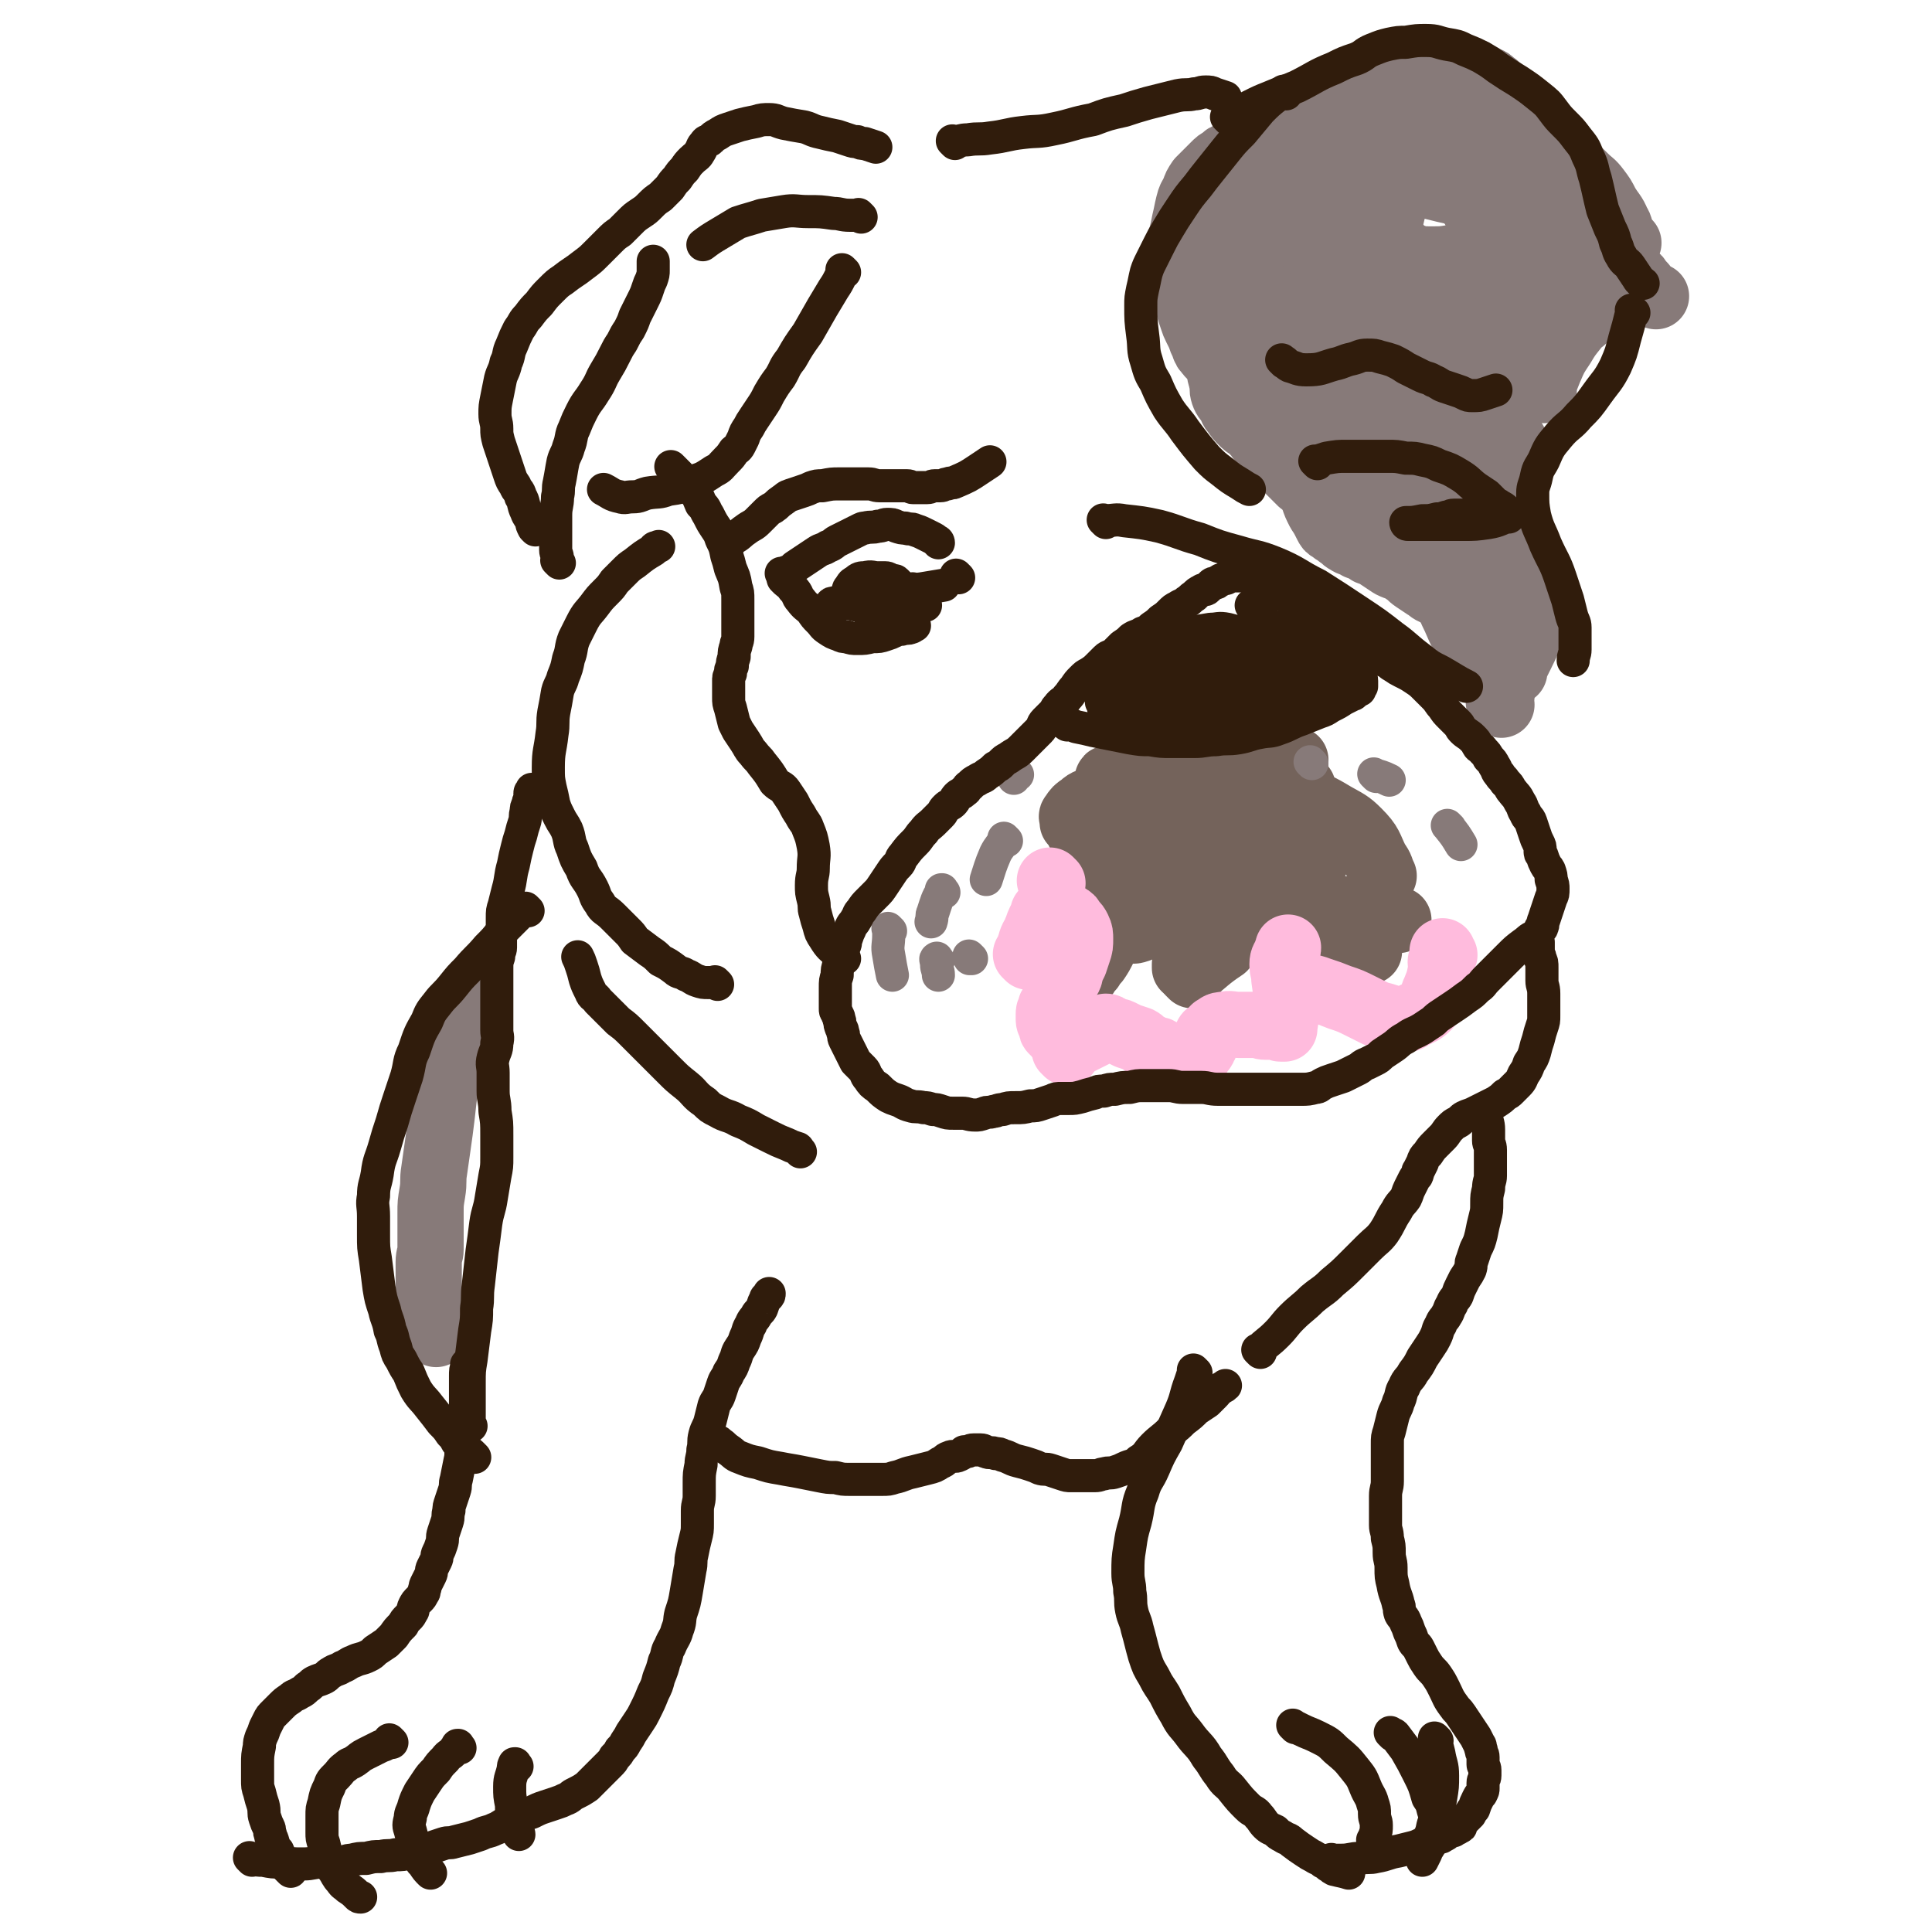 <svg viewBox='0 0 1050 1050' version='1.1' xmlns='http://www.w3.org/2000/svg' xmlns:xlink='http://www.w3.org/1999/xlink'><g fill='none' stroke='#877A79' stroke-width='36' stroke-linecap='round' stroke-linejoin='round'><path d='M256,543c-1,-1 -1,-1 -1,-1 -1,-1 0,0 0,0 0,0 0,0 0,0 -1,4 -1,4 -2,9 -1,4 -2,4 -3,9 -2,6 -1,6 -3,11 -1,4 -2,4 -3,8 -1,5 -1,5 -2,11 -1,8 -1,8 -2,17 -1,8 -1,8 -2,15 -1,7 -1,7 -2,14 -1,6 0,6 -1,12 -1,6 -1,6 -1,11 0,5 0,5 0,9 0,5 0,5 0,11 0,3 -1,3 -1,7 0,4 0,4 0,7 0,2 0,2 0,4 0,2 0,2 0,3 0,2 0,2 0,3 0,1 0,1 0,2 0,2 0,2 0,3 0,1 1,1 1,2 0,1 0,1 0,2 0,1 0,1 0,2 0,1 0,1 0,2 0,1 0,1 0,1 0,1 0,1 0,1 0,1 0,1 0,1 0,1 1,0 1,1 0,0 0,1 0,1 0,1 1,0 1,1 1,1 1,2 1,3 '/><path d='M670,93c-1,-1 -1,-1 -1,-1 -1,-1 0,0 0,0 0,0 0,0 0,0 0,0 -1,-1 0,0 0,0 1,0 1,1 1,1 1,2 1,3 0,3 0,3 0,6 0,5 -1,5 -1,11 -1,4 -1,4 -1,8 -1,5 0,5 -1,9 -1,4 -1,4 -2,7 -1,3 -1,3 -1,6 -1,3 -1,3 -1,5 -1,3 -1,3 -1,5 0,3 0,3 0,6 0,3 -1,3 -1,6 0,3 0,3 0,5 0,4 0,4 0,8 0,4 0,4 0,7 0,3 1,3 1,5 0,4 0,4 0,7 0,3 0,3 0,5 0,3 1,3 1,5 1,4 0,4 1,7 1,3 2,3 3,5 2,3 1,3 3,5 2,3 2,3 4,5 2,2 2,2 4,3 2,2 2,2 4,4 2,3 2,3 4,5 2,2 2,2 4,4 3,3 3,3 6,6 2,3 2,3 4,5 2,2 2,2 4,4 1,1 1,1 2,2 '/><path d='M692,111c-1,-1 -1,-1 -1,-1 -1,-1 0,0 0,0 0,0 0,0 0,0 0,0 -1,0 0,0 0,-1 1,0 3,0 4,1 4,1 7,2 5,2 5,2 10,5 7,4 7,4 12,9 6,5 6,6 11,11 5,5 5,4 9,9 4,4 4,4 7,8 4,5 4,5 7,9 3,4 3,5 5,9 3,6 3,6 5,12 2,4 1,4 3,9 1,3 1,3 2,6 0,1 1,1 1,2 0,0 0,1 0,1 '/><path d='M698,115c-1,-1 -1,-2 -1,-1 -1,0 0,0 0,1 1,2 1,2 3,3 6,4 6,3 12,6 7,4 8,3 15,8 7,6 7,7 14,14 5,6 5,6 10,13 5,5 5,5 9,11 3,4 2,4 4,8 2,3 1,4 3,6 3,4 3,4 6,7 '/><path d='M688,154c-1,-1 -1,-1 -1,-1 -1,-1 0,0 0,0 0,0 0,0 0,0 0,0 0,0 0,0 -1,-1 0,0 0,0 0,0 0,0 0,0 4,2 4,2 7,4 5,3 4,4 9,5 10,4 10,3 20,5 7,2 7,2 15,3 6,1 6,2 13,2 9,1 10,0 19,0 '/><path d='M688,165c-1,-1 -1,-1 -1,-1 -1,-1 0,0 0,0 3,0 3,0 6,0 6,0 6,0 11,-1 11,-1 11,-1 21,-3 6,-1 5,-2 11,-3 6,-2 7,-1 12,-3 6,-2 6,-3 11,-6 '/><path d='M692,156c-1,-1 -1,-1 -1,-1 -1,-1 0,0 0,0 0,-1 0,-2 0,-4 2,-10 2,-10 5,-20 3,-8 3,-8 5,-17 2,-6 2,-6 4,-11 2,-4 3,-4 5,-7 2,-2 1,-3 3,-4 3,-2 4,-2 7,-3 '/><path d='M664,179c-1,-1 -1,-1 -1,-1 -1,-1 0,0 0,0 0,0 0,0 0,0 0,-3 -1,-3 -1,-6 0,-2 0,-2 0,-5 0,-3 0,-3 0,-6 0,-5 -1,-5 0,-9 0,-4 1,-3 2,-7 1,-3 0,-3 1,-6 1,-4 2,-4 3,-7 2,-4 1,-4 3,-7 2,-3 2,-3 4,-5 4,-4 4,-4 8,-7 '/><path d='M705,100c-1,-1 -1,-1 -1,-1 -1,-1 0,0 0,0 0,0 0,0 0,0 0,0 0,0 0,0 -1,-1 0,0 0,0 0,0 1,0 1,0 2,-2 1,-3 3,-5 2,-3 3,-3 5,-5 3,-3 3,-3 5,-6 3,-5 3,-5 6,-9 3,-4 2,-4 5,-7 3,-4 3,-3 6,-6 3,-3 3,-3 5,-5 3,-3 3,-3 5,-5 1,-1 2,-1 3,-2 2,-1 2,-1 3,-2 2,-1 1,-2 3,-3 2,-1 2,-1 4,-2 2,-1 2,-1 3,-1 2,-1 2,0 4,-1 4,-1 4,-2 7,-2 3,-1 3,0 6,0 3,0 3,0 5,0 3,0 3,0 5,0 2,0 2,0 4,0 2,0 2,1 3,1 2,0 2,0 4,0 2,0 2,0 3,1 2,1 2,1 4,2 3,2 3,1 5,3 4,3 4,3 7,7 3,3 2,4 4,7 2,4 2,4 4,7 2,3 2,3 3,6 2,4 2,4 3,8 1,4 1,4 2,7 1,5 1,5 2,10 1,6 1,6 1,11 1,7 0,7 1,13 0,4 1,4 1,7 0,2 0,2 0,3 0,1 1,0 1,1 0,0 0,1 0,1 '/><path d='M749,96c-1,-1 -2,-2 -1,-1 0,0 0,1 1,1 6,2 6,1 12,2 12,2 12,2 24,5 9,2 9,2 18,5 7,3 7,3 14,6 4,2 4,3 8,5 7,3 7,3 14,6 1,1 1,1 3,2 '/><path d='M768,64c-1,-1 -2,-2 -1,-1 1,1 2,1 4,3 7,5 8,4 15,9 8,5 8,5 16,11 8,7 8,7 16,15 7,6 6,7 13,13 9,8 9,8 19,15 2,1 2,1 5,3 '/><path d='M777,58c-1,-1 -1,-1 -1,-1 -1,-1 0,0 0,0 4,2 4,1 7,3 8,5 8,5 15,10 8,6 8,7 16,13 7,7 7,8 15,15 8,7 8,8 18,15 7,4 8,4 15,7 3,1 3,1 5,2 '/><path d='M833,78c-1,-1 -2,-2 -1,-1 0,0 1,1 3,2 5,3 5,2 9,5 5,3 6,3 10,6 4,3 4,3 7,6 4,4 4,3 7,7 3,4 3,4 5,8 3,5 4,5 6,10 2,3 1,3 2,6 1,2 2,2 3,4 0,1 1,1 1,1 '/><path d='M797,107c-1,-1 -1,-1 -1,-1 -1,-1 0,0 0,0 0,0 0,0 0,0 1,2 1,2 2,3 0,0 1,0 1,0 2,4 2,4 4,8 3,7 3,8 6,15 3,6 3,6 6,11 2,4 2,4 4,8 2,3 2,3 3,5 0,0 0,0 0,0 '/><path d='M837,171c-1,-1 -1,-1 -1,-1 -1,-1 0,0 0,0 0,0 0,0 0,0 0,0 0,0 0,0 -1,-1 0,0 0,0 0,0 0,0 0,0 '/><path d='M834,129c-1,-1 -1,-1 -1,-1 -1,-1 0,0 0,0 0,0 0,0 0,0 0,3 0,3 0,5 0,8 0,8 0,16 0,5 0,5 0,9 0,2 0,2 0,4 0,2 0,2 0,3 0,0 0,0 0,0 0,1 0,1 0,2 0,0 0,0 0,0 8,-10 8,-9 16,-19 3,-4 3,-5 6,-9 3,-4 4,-4 7,-8 2,-2 2,-3 4,-5 1,-1 1,-1 2,-2 1,-1 1,-1 2,-2 1,-1 1,-1 1,-1 '/><path d='M758,132c-1,-1 -1,-1 -1,-1 -1,-1 0,0 0,0 7,7 7,7 13,14 6,7 6,7 11,13 4,5 4,5 8,9 3,3 2,3 5,6 3,3 3,3 6,5 '/><path d='M744,129c-1,-1 -2,-2 -1,-1 3,2 4,2 9,5 6,4 7,3 13,7 8,6 9,6 17,13 7,5 7,6 14,13 5,6 5,6 10,12 5,7 5,7 9,13 3,4 2,4 4,8 1,3 1,3 3,5 0,1 1,1 1,1 '/><path d='M757,190c-1,-1 -1,-2 -1,-1 -5,1 -5,2 -10,4 -6,2 -6,2 -12,5 -7,3 -7,3 -13,7 -6,3 -6,3 -11,6 -3,2 -2,2 -5,4 -1,1 -1,0 -2,1 0,0 0,2 0,2 4,-4 4,-5 9,-9 11,-9 11,-9 22,-16 10,-6 10,-7 21,-11 10,-5 11,-4 22,-8 6,-2 6,-2 12,-4 4,-1 4,-1 8,-2 3,-1 3,0 5,-1 2,0 2,-1 3,-1 1,0 1,0 2,0 '/><path d='M823,240c-1,-1 -1,-1 -1,-1 -1,-1 0,0 0,0 0,4 -1,4 -1,7 0,4 0,4 0,8 0,5 1,5 1,10 0,5 0,5 0,9 0,7 0,7 0,14 0,6 1,6 1,12 0,4 -1,4 -1,8 0,3 0,3 0,5 0,2 0,2 0,4 0,1 0,1 0,2 0,1 0,1 0,2 0,0 0,0 0,0 0,1 0,1 0,1 0,1 0,1 0,2 0,0 -1,0 -1,0 0,0 0,1 0,1 0,0 0,0 0,0 0,1 0,1 0,1 0,0 0,0 0,0 0,1 0,1 0,1 0,1 -1,1 -1,1 0,0 0,0 0,0 0,1 0,1 0,2 0,0 -1,-1 -1,-1 0,0 0,1 0,1 0,0 0,0 0,0 0,1 -1,1 -1,1 -1,0 -1,1 -1,1 -1,0 0,1 -1,1 0,1 0,1 -1,1 -1,1 -1,1 -2,1 -2,0 -2,0 -3,-1 -2,-1 -2,-1 -3,-1 -2,-1 -2,0 -4,-1 -2,-1 -2,-1 -4,-2 -2,-1 -2,0 -4,-1 -3,-1 -3,-1 -5,-2 -2,-1 -2,-1 -4,-2 -3,-1 -3,-1 -6,-2 -3,-1 -3,-2 -5,-3 -3,-2 -3,-2 -6,-4 -3,-2 -3,-3 -5,-4 -4,-3 -4,-2 -8,-4 -3,-2 -3,-2 -6,-4 -3,-2 -3,-2 -6,-3 -3,-2 -3,-2 -6,-3 -3,-2 -3,-1 -6,-3 -2,-1 -2,-2 -4,-3 -2,-2 -2,-1 -4,-3 -2,-1 -2,-1 -3,-3 -2,-4 -2,-4 -4,-7 -2,-4 -2,-4 -3,-7 '/><path d='M741,237c-1,-1 -1,-1 -1,-1 -1,-1 0,0 0,0 0,0 0,0 0,0 0,0 0,0 0,0 -1,-1 0,0 0,0 1,0 1,0 2,0 6,-1 6,-1 11,-2 7,-1 7,-2 13,-3 9,-2 9,-2 18,-3 6,-1 6,-1 12,-2 5,-1 5,-1 10,-2 6,-1 6,-1 11,-1 2,0 2,0 4,0 '/><path d='M717,247c-1,-1 -2,-1 -1,-1 2,-3 3,-2 6,-4 10,-7 9,-7 19,-13 11,-9 11,-9 23,-18 11,-8 11,-8 23,-16 9,-5 10,-5 20,-10 3,-2 3,-3 7,-5 '/><path d='M721,211c-1,-1 -2,-1 -1,-1 0,-1 1,0 2,-1 6,-3 6,-4 12,-7 9,-5 9,-5 19,-9 10,-6 10,-6 21,-11 7,-4 7,-4 15,-7 '/><path d='M687,190c-1,-1 -2,-1 -1,-1 4,-2 5,-2 10,-3 12,-3 12,-4 23,-7 10,-4 11,-3 21,-7 8,-4 8,-4 17,-8 3,-2 3,-2 6,-4 '/><path d='M693,173c-1,-1 -2,-1 -1,-1 0,-1 1,0 2,0 9,-1 9,-2 19,-3 13,-2 13,-2 27,-4 20,-3 22,-4 41,-7 '/><path d='M702,212c-1,-1 -2,-2 -1,-1 0,0 1,0 2,1 2,3 1,3 3,6 3,4 3,4 6,8 5,7 5,7 10,14 7,10 8,10 14,21 5,7 5,7 10,14 5,6 5,6 10,12 4,5 4,5 8,9 3,4 3,4 7,7 4,4 4,3 8,7 3,2 2,3 5,5 2,2 2,2 4,3 2,1 3,1 5,2 2,1 2,1 3,1 '/><path d='M777,211c-1,-1 -2,-2 -1,-1 0,0 1,1 1,2 3,10 2,10 5,20 5,15 5,15 9,30 4,14 4,14 8,29 4,13 4,13 7,26 3,8 3,8 5,16 1,4 2,4 3,8 1,3 1,3 2,5 1,2 0,2 1,3 1,1 1,1 2,2 '/><path d='M776,267c-1,-1 -1,-2 -1,-1 -1,0 -1,0 -1,1 -1,3 -1,3 -1,5 0,5 0,5 0,9 1,7 0,7 2,14 3,10 3,10 7,21 3,8 4,8 7,16 3,6 3,7 6,13 2,4 2,4 4,7 1,2 1,2 2,4 1,1 1,1 2,2 1,1 0,1 1,2 0,1 1,1 1,1 1,0 1,1 1,1 '/><path d='M758,250c-1,-1 -1,-1 -1,-1 -1,-1 0,0 0,0 3,6 3,6 6,12 3,6 3,6 6,12 4,8 4,8 7,15 4,7 4,7 7,14 5,9 5,9 9,17 3,5 3,5 6,10 3,5 3,4 6,8 2,3 2,3 4,5 '/><path d='M818,281c-1,-1 -1,-2 -1,-1 -1,0 0,1 0,2 1,3 1,3 1,7 0,7 0,7 0,14 0,8 0,8 1,17 1,7 1,6 2,13 0,5 0,5 0,10 0,5 0,5 0,9 0,3 0,3 0,5 0,2 0,2 0,3 0,1 1,1 1,2 0,0 0,0 0,0 '/><path d='M823,365c-1,-1 -1,-1 -1,-1 -1,-1 0,0 0,0 0,0 0,0 0,0 0,0 0,0 0,0 -1,-1 0,0 0,0 0,0 0,0 0,0 0,0 0,0 0,0 -1,-1 0,0 0,0 1,0 1,0 1,-1 6,-12 6,-12 11,-23 2,-4 2,-4 3,-8 '/><path d='M816,383c-1,-1 -1,-1 -1,-1 -1,-1 0,0 0,0 1,-2 1,-2 1,-5 '/><path d='M818,365c-1,-1 -1,-1 -1,-1 -1,-1 0,0 0,0 1,-1 1,-1 1,-2 1,-3 0,-3 1,-6 1,-4 1,-4 2,-7 1,-4 1,-4 1,-7 0,-4 0,-4 0,-8 0,-4 0,-4 0,-8 0,-5 0,-5 -1,-10 0,-4 -1,-4 -1,-7 -1,-4 0,-4 -1,-7 -1,-4 -1,-4 -2,-7 -1,-5 -1,-5 -2,-9 -1,-5 -1,-5 -2,-9 -1,-5 -1,-5 -2,-9 -1,-4 -1,-4 -2,-8 -1,-5 -1,-5 -1,-9 -1,-6 -1,-6 -1,-11 -1,-7 -1,-7 -1,-14 0,-4 0,-4 0,-8 0,-4 0,-4 0,-7 0,-4 0,-4 1,-7 0,-3 0,-3 1,-5 1,-4 2,-4 3,-7 2,-3 1,-3 3,-6 2,-3 2,-3 4,-5 2,-2 2,-2 3,-4 2,-3 2,-3 4,-5 2,-2 2,-2 5,-4 3,-2 3,-2 6,-3 2,-1 2,-1 4,-2 2,-1 2,-1 4,-2 2,-1 2,-1 4,-2 2,-1 2,-1 4,-2 3,-1 3,0 5,-1 2,-1 2,-1 4,-2 2,-1 2,-1 3,-1 2,-1 2,0 3,-1 1,0 0,-1 1,-1 1,0 1,0 2,0 0,0 0,-1 0,-1 1,-1 1,0 1,0 0,0 0,-1 0,-1 0,-1 1,0 1,0 0,0 0,-1 0,-1 0,0 0,0 0,0 1,0 1,0 1,0 0,0 0,-1 0,-1 0,0 1,0 1,0 1,0 0,-1 1,-1 0,0 1,0 1,0 2,0 2,0 3,0 1,0 1,1 2,1 2,1 2,0 4,1 2,1 2,1 3,2 2,1 2,1 3,3 1,1 1,1 2,2 1,1 0,1 1,2 1,1 1,1 2,2 2,1 2,1 4,2 '/><path d='M839,212c-1,-1 -1,-1 -1,-1 -1,-1 0,0 0,0 0,0 0,0 0,0 2,-5 2,-5 4,-10 3,-7 3,-7 7,-13 3,-5 3,-5 7,-10 3,-4 4,-3 7,-7 3,-3 3,-3 6,-6 3,-3 4,-2 7,-5 2,-2 2,-2 4,-3 '/><path d='M781,162c-1,-1 -1,-1 -1,-1 -1,-1 0,0 0,0 4,-5 4,-5 8,-10 7,-8 8,-8 15,-15 7,-7 6,-8 14,-14 7,-5 7,-5 15,-9 7,-4 7,-4 15,-7 4,-2 3,-2 7,-3 2,-1 2,-1 4,-1 0,0 1,0 1,0 0,0 0,0 0,0 -5,7 -4,8 -10,14 -8,7 -8,6 -18,11 -11,5 -11,5 -23,9 -9,3 -9,3 -18,4 -6,1 -6,1 -12,1 -5,0 -5,0 -9,-1 -3,0 -3,0 -6,-1 -3,-1 -3,-1 -5,-2 -2,-2 -3,-2 -3,-4 -1,-7 -1,-8 1,-15 2,-9 3,-9 6,-17 2,-6 3,-5 6,-10 2,-4 2,-4 5,-7 1,-2 2,-2 3,-3 1,-1 1,-2 2,-3 0,-1 1,-1 1,-1 0,0 0,0 0,0 -10,8 -10,8 -20,16 -9,8 -9,8 -17,16 -8,7 -8,7 -16,14 -5,4 -5,4 -9,7 -2,1 -2,1 -3,2 -1,1 -2,3 -2,2 -1,-3 -2,-5 -1,-9 3,-12 4,-12 8,-23 4,-7 4,-7 8,-14 4,-6 4,-6 7,-11 2,-3 2,-3 4,-6 1,-2 2,-2 3,-3 1,-1 1,0 1,-1 0,-1 0,-1 0,-1 0,0 0,0 0,0 -1,1 0,1 -1,3 -3,7 -3,7 -6,13 -3,6 -3,6 -6,11 -2,3 -3,3 -5,6 -2,2 -2,2 -3,4 -1,1 -1,1 -1,2 0,0 0,0 0,0 -1,1 -1,1 -1,1 -1,1 -1,1 -1,1 0,0 0,0 0,0 -1,-1 -1,0 -2,-1 -1,-1 -1,-1 -2,-2 -1,-3 -2,-3 -2,-6 -1,-5 -1,-5 0,-9 1,-6 1,-6 3,-12 2,-5 2,-5 4,-10 2,-4 2,-4 4,-7 2,-3 3,-3 5,-6 4,-4 3,-4 7,-7 4,-3 4,-3 7,-5 4,-2 4,-2 7,-3 4,-2 4,-2 8,-3 4,-1 4,-1 7,-1 5,0 5,0 10,1 6,1 6,1 11,2 5,1 5,1 10,2 3,1 3,1 6,1 '/><path d='M776,42c-1,-1 -1,-1 -1,-1 -1,-1 0,0 0,0 0,0 0,0 0,0 0,0 0,-1 0,0 -2,0 -2,1 -3,2 -2,1 -3,1 -5,2 -4,2 -4,3 -8,5 -4,2 -4,2 -8,4 -5,2 -5,2 -9,4 -4,2 -4,1 -7,3 -3,1 -3,2 -6,3 -3,1 -4,1 -7,2 -3,1 -3,2 -6,3 -3,1 -4,1 -7,2 -3,1 -2,1 -5,2 -4,1 -4,1 -8,2 -3,1 -2,1 -5,2 -3,1 -3,0 -6,1 -3,1 -3,1 -6,2 -3,1 -3,1 -5,2 -3,1 -3,1 -5,2 -3,1 -3,1 -5,3 -2,1 -2,1 -4,3 -2,2 -2,2 -4,4 -2,2 -2,2 -4,4 -2,3 -2,3 -3,6 -2,4 -2,3 -3,7 -1,4 -1,5 -2,9 -1,5 -1,5 -2,9 -1,4 -1,4 -1,8 0,3 1,3 1,7 1,4 0,4 1,8 1,4 1,4 2,8 1,3 0,4 1,7 1,3 1,3 2,6 1,3 1,3 2,5 1,2 1,2 2,4 1,3 1,3 2,5 1,3 1,3 3,5 1,2 2,1 3,3 1,1 1,2 2,3 1,1 1,1 2,2 1,0 0,1 1,1 0,0 1,0 1,0 1,0 1,0 1,1 0,0 0,1 0,1 0,0 1,0 1,0 0,-2 0,-3 0,-5 -1,-6 -1,-6 -2,-11 '/></g>
<g fill='none' stroke='#74635B' stroke-width='36' stroke-linecap='round' stroke-linejoin='round'><path d='M588,454c-1,-1 -1,-1 -1,-1 -1,-1 0,0 0,0 0,0 0,0 0,0 0,0 0,0 0,0 -1,-1 0,0 0,0 1,1 1,1 2,1 1,1 1,1 3,1 2,0 2,0 4,0 1,0 1,1 3,1 1,0 1,0 2,0 1,0 1,0 2,0 0,0 0,0 0,0 1,0 0,1 0,1 0,0 0,0 0,0 -3,-1 -2,-1 -5,-2 -2,-1 -2,0 -3,-1 -1,0 -1,-1 -2,-1 -1,-1 -1,-1 -2,-1 -1,-1 -1,0 -2,-1 -1,-1 -1,-1 -2,-2 -1,-1 -1,0 -2,-1 -1,0 0,-1 -1,-1 0,0 -1,0 -1,0 0,0 0,-1 0,-1 0,-2 -1,-2 0,-3 2,-3 2,-3 5,-5 3,-3 4,-2 7,-4 3,-2 3,-2 6,-3 3,-1 3,0 6,-1 2,-1 2,-1 3,-2 1,0 1,0 2,0 1,0 1,-1 1,-1 0,0 0,0 0,0 '/><path d='M613,467c-1,-1 -1,-1 -1,-1 -1,-1 0,0 0,0 0,0 0,0 0,0 2,1 2,0 3,1 3,3 3,3 5,6 2,4 2,4 4,7 1,3 1,3 2,6 1,3 1,3 1,5 0,2 0,2 0,3 0,2 -1,2 -1,3 0,2 1,2 0,3 0,1 -1,1 -2,2 -3,2 -2,2 -5,3 -3,1 -3,1 -5,0 -3,-1 -3,0 -5,-2 -3,-2 -3,-2 -5,-5 -2,-2 -1,-3 -2,-5 -1,-3 -2,-3 -3,-6 -1,-3 -1,-3 -1,-5 0,-3 0,-3 0,-5 0,-1 0,-1 0,-2 0,-1 0,-1 0,-2 0,0 0,0 0,0 1,-1 0,-1 1,-2 1,-1 1,-1 2,-1 1,-1 1,-1 2,-1 1,0 1,0 2,0 1,0 1,0 2,1 1,1 1,1 2,2 1,2 2,2 2,3 0,3 0,3 -1,5 0,2 0,2 -1,3 -1,3 -2,3 -3,5 -1,2 -1,2 -2,3 -1,1 -1,1 -2,2 -1,1 -1,1 -2,2 -1,1 0,1 -1,2 -1,1 -1,0 -2,1 0,0 0,1 0,1 0,0 -1,0 -1,0 -1,0 0,2 0,1 -1,-3 -2,-5 -2,-10 0,-5 0,-5 2,-10 2,-4 2,-3 4,-7 2,-3 2,-3 3,-6 1,-2 1,-2 2,-4 1,-1 1,-1 2,-2 1,-1 0,-2 1,-2 1,0 1,0 2,0 0,0 -1,-1 -1,-1 1,0 1,1 2,2 2,3 2,4 2,7 0,4 -1,4 -1,8 0,3 0,3 0,6 0,3 0,3 -1,6 0,3 0,3 -1,5 0,2 -1,2 -1,3 0,1 0,1 0,2 0,1 -1,1 -1,1 0,0 0,0 0,0 -1,1 0,1 -1,1 0,0 -1,0 -1,0 -1,0 -1,0 -2,0 -1,0 -1,0 -2,-1 -1,-1 -2,-1 -2,-2 -1,-3 -1,-3 -1,-6 0,-4 1,-4 1,-7 1,-3 0,-3 1,-6 0,-2 1,-2 1,-3 0,-2 0,-2 1,-3 0,-1 1,-1 2,-1 0,-2 0,-2 0,-3 1,0 1,0 1,0 1,-1 0,-1 0,-1 0,0 0,0 0,0 0,0 0,0 0,1 1,3 2,3 2,6 0,4 -1,4 -2,9 -2,5 -1,5 -3,10 -1,4 -1,4 -3,8 -1,3 -1,3 -3,6 -1,2 -1,2 -2,3 -1,1 0,1 -1,2 0,0 -1,0 -1,0 0,0 0,1 0,1 0,0 -1,0 -1,-1 -1,-2 -1,-2 -2,-5 -1,-3 -1,-3 -1,-5 0,-3 0,-3 1,-5 0,-2 0,-2 1,-3 1,-1 1,-1 2,-2 1,-1 1,-2 2,-3 1,-1 1,-1 2,-2 1,-1 1,-1 1,-1 1,0 1,-1 1,-1 1,0 1,1 2,2 1,0 1,0 2,1 2,2 2,3 2,5 1,3 0,3 0,5 0,3 -1,3 -1,5 0,2 1,3 0,4 0,2 -1,2 -2,3 -1,3 -1,3 -2,6 -2,4 -2,4 -4,7 -2,2 -2,2 -3,4 -2,2 -2,2 -3,4 -2,2 -2,2 -3,4 -1,2 -1,2 -2,3 -1,1 -1,1 -1,2 -1,0 -2,0 -2,1 0,0 0,1 0,1 '/><path d='M666,453c-1,-1 -1,-1 -1,-1 -1,-1 0,0 0,0 3,-2 3,-3 6,-5 3,-3 3,-3 6,-5 2,-2 2,-2 4,-3 1,-1 1,-1 2,-2 1,-1 1,-1 2,-2 1,-1 1,-1 2,-2 2,-1 2,-2 3,-2 2,-1 2,-1 4,0 4,1 5,1 7,3 5,5 5,6 8,12 3,4 2,4 3,8 1,3 1,3 2,6 1,2 0,2 1,4 0,1 1,1 1,2 0,1 -1,1 -1,1 -1,1 0,2 -1,2 -4,1 -5,1 -10,0 -5,-1 -5,-2 -9,-4 -4,-2 -4,-2 -7,-4 -2,-1 -2,-2 -4,-3 -1,-1 -1,-1 -2,-2 -2,-2 -2,-2 -3,-4 -1,-2 -1,-3 -2,-5 0,-2 0,-2 0,-4 1,-2 0,-3 2,-4 3,-2 4,-3 7,-3 3,-1 4,0 7,1 4,1 5,1 8,4 4,3 4,3 7,7 2,3 2,4 3,7 1,3 1,3 2,5 1,2 1,2 1,3 0,1 0,1 0,2 0,1 0,1 0,1 0,1 0,1 -1,2 -1,1 -1,1 -2,2 -1,1 -2,1 -3,1 -3,0 -3,0 -5,-1 -3,-1 -3,-2 -5,-4 -2,-2 -3,-1 -4,-3 -2,-2 -1,-3 -2,-5 -1,-4 -1,-4 -2,-8 0,-3 0,-3 0,-6 0,-2 0,-2 1,-4 0,-2 0,-2 1,-3 1,-2 1,-1 2,-3 1,-1 0,-2 1,-3 0,-1 0,-1 1,-2 0,-1 1,0 1,-1 0,-1 0,-1 0,-1 0,-1 1,-1 1,-1 -1,-1 -2,-2 -4,-3 -3,-1 -3,-1 -6,-1 -3,0 -3,1 -6,1 -2,0 -2,0 -5,0 -2,0 -2,1 -4,1 -1,0 -1,0 -2,0 -1,0 -1,-1 -2,-1 -1,0 -1,0 -2,0 -1,0 -1,-1 -2,-1 -2,-1 -2,-1 -3,-1 -2,-1 -2,-1 -4,-1 -4,-1 -4,0 -7,-1 -4,-1 -4,-1 -8,-2 -2,-1 -2,-1 -4,-1 -2,0 -2,0 -3,0 -1,0 -1,-1 -2,-1 -1,0 -1,0 -2,0 -1,0 -1,0 -2,-1 -1,0 -2,-1 -1,-1 2,0 2,0 5,0 9,0 9,1 18,1 7,0 7,0 14,0 5,0 5,0 9,0 3,0 3,0 5,0 2,0 2,0 3,0 1,0 1,0 2,0 1,0 1,1 1,1 0,0 0,0 0,0 0,0 0,0 0,0 -1,-1 0,0 0,0 -1,0 -1,-1 -2,-1 -2,0 -2,0 -3,0 -2,0 -2,1 -4,1 -2,0 -2,0 -3,0 -2,1 -2,1 -4,2 -3,2 -3,2 -5,4 -3,4 -3,4 -5,8 -3,6 -2,6 -4,11 -2,5 -1,5 -3,10 -1,4 -2,4 -3,7 -1,2 0,2 -1,3 -1,3 -1,3 -3,5 -1,2 -2,1 -3,3 -1,1 -1,2 -2,3 -1,1 -2,1 -3,2 -1,0 -1,1 -1,1 -1,1 0,1 -1,1 0,0 -1,0 -1,0 -1,0 -1,0 -2,-1 -2,-2 -2,-2 -3,-4 -1,-1 -1,-1 -2,-3 -1,-1 -1,-1 -1,-3 0,-1 0,-1 0,-2 0,-1 0,-1 0,-2 0,-1 1,0 1,-1 1,-1 0,-1 1,-2 1,-1 1,-1 2,-1 2,0 2,0 3,0 2,1 2,1 3,2 1,1 1,1 2,1 1,1 1,0 2,1 0,0 0,1 0,2 0,0 0,0 0,0 0,0 0,-1 0,-1 -3,-2 -3,-2 -6,-3 -3,-2 -3,-1 -5,-3 -2,-2 -2,-2 -4,-4 -3,-3 -3,-3 -5,-5 -3,-3 -3,-3 -6,-6 -2,-3 -2,-3 -4,-5 -1,-2 -2,-1 -3,-3 -1,-1 -1,-2 -2,-3 -1,-1 -1,-1 -2,-2 -1,-1 0,-1 -1,-2 0,0 -1,0 -1,0 0,0 0,-1 0,-1 0,-1 0,-1 1,-1 5,0 5,-1 10,0 6,1 6,1 12,3 5,2 5,2 10,4 4,1 4,1 8,2 5,2 5,3 10,5 3,1 3,1 6,2 4,1 4,1 8,2 4,1 4,0 7,1 3,0 3,1 6,1 2,0 2,0 4,0 1,0 1,0 2,0 1,0 1,1 2,2 0,0 0,-1 0,-1 1,0 1,0 1,0 1,0 1,0 2,0 0,0 0,0 0,0 0,0 0,0 1,0 0,0 0,0 0,0 0,0 -1,0 -1,0 0,-1 0,0 1,0 0,0 0,0 0,0 3,-3 3,-3 6,-6 '/><path d='M695,463c-1,-1 -1,-1 -1,-1 -1,-1 0,0 0,0 1,-1 1,-1 1,-3 1,-2 0,-2 1,-4 1,-4 0,-4 2,-8 2,-5 3,-5 5,-9 2,-4 1,-4 3,-7 1,-1 1,-1 2,-2 0,0 0,0 0,0 0,0 0,-1 0,-1 -1,3 0,4 0,8 0,5 -1,5 -1,10 0,5 0,5 0,10 0,5 1,5 1,10 0,3 0,3 0,5 0,2 0,2 0,3 0,1 0,1 0,2 0,1 -1,0 -1,1 0,1 0,2 0,3 -1,2 -1,2 -2,3 -2,2 -2,2 -4,3 -3,2 -3,1 -6,2 -3,1 -3,1 -5,2 -2,1 -2,1 -4,1 -2,0 -2,0 -3,0 -1,0 0,1 -1,1 -1,0 -2,0 -1,0 0,1 1,1 2,2 7,3 7,3 13,6 7,3 7,3 13,5 6,2 6,2 11,3 5,1 5,1 9,2 4,1 4,1 7,2 2,1 2,1 4,2 1,1 1,0 2,1 1,1 1,1 2,2 0,0 0,0 0,0 0,0 0,0 -1,-1 -2,-2 -1,-2 -3,-3 -5,-4 -5,-4 -10,-8 -4,-3 -4,-3 -7,-5 -2,-2 -2,-2 -4,-3 -2,-1 -2,-1 -3,-2 -1,0 0,-1 -1,-1 0,0 -1,0 -1,0 0,0 0,-1 0,-1 0,-1 0,0 1,0 7,1 7,0 14,1 7,1 7,1 13,2 4,1 4,1 8,2 3,1 3,1 5,1 2,0 2,0 3,0 1,0 1,1 2,1 0,0 0,0 0,0 '/><path d='M669,493c-1,-1 -1,-1 -1,-1 -1,-1 0,0 0,0 0,0 0,0 0,0 0,0 0,-1 0,0 -1,0 -1,1 -2,2 -2,3 -2,3 -4,6 -2,3 -2,3 -4,5 -3,4 -3,4 -5,7 -2,3 -2,3 -3,5 -1,2 -1,2 -2,3 -1,1 -1,1 -2,2 -1,1 0,1 -1,2 0,0 -1,0 -1,0 0,0 0,1 0,2 0,0 0,0 0,0 2,-5 2,-6 4,-10 3,-6 3,-6 7,-11 3,-4 3,-5 7,-9 3,-4 4,-4 7,-7 3,-3 3,-3 6,-6 2,-2 2,-1 3,-3 1,-1 1,-1 1,-2 '/><path d='M648,530c-1,-1 -1,-1 -1,-1 -1,-1 0,0 0,0 0,0 0,0 0,0 0,0 0,0 0,0 -1,-1 0,0 0,0 0,0 0,0 0,0 9,-7 9,-8 18,-14 '/><path d='M715,438c-1,-1 -1,-1 -1,-1 -1,-1 0,0 0,0 0,0 0,0 0,0 0,0 0,0 0,0 -1,-1 0,0 0,0 6,3 6,3 11,6 7,4 8,4 13,9 7,7 6,8 10,16 3,4 2,4 4,8 '/><path d='M704,417c-1,-1 -1,-1 -1,-1 -1,-1 0,0 0,0 0,0 0,0 0,0 1,-1 1,-1 1,-3 '/></g>
<g fill='none' stroke='#FFBBDD' stroke-width='36' stroke-linecap='round' stroke-linejoin='round'><path d='M559,520c-1,-1 -1,-1 -1,-1 -1,-1 0,0 0,0 0,0 0,0 0,0 1,-3 1,-3 2,-6 1,-4 2,-4 3,-7 1,-2 1,-3 2,-5 1,-2 1,-2 2,-3 0,-1 0,0 0,-1 0,0 0,-1 0,-1 1,-1 2,-1 3,-1 3,0 3,0 5,1 3,1 3,1 5,2 2,1 2,1 3,3 2,2 2,2 3,4 1,2 1,3 1,5 0,4 0,4 -1,7 -1,3 -1,3 -2,6 -1,2 -1,2 -2,4 -1,2 0,2 -1,4 -1,1 -1,1 -2,2 -1,1 0,2 -1,3 0,1 0,1 -1,2 -1,2 -1,1 -2,3 -1,1 0,1 -1,2 -1,1 -1,1 -2,3 -1,1 -1,1 -1,2 -1,2 -1,2 -1,3 0,2 0,2 0,3 0,2 1,2 1,3 1,2 0,2 1,3 1,1 1,1 2,2 1,1 1,1 1,1 '/><path d='M572,480c-1,-1 -1,-1 -1,-1 -1,-1 0,0 0,0 0,0 0,0 0,0 0,0 0,0 0,0 '/><path d='M580,572c-1,-1 -1,-1 -1,-1 -1,-1 0,0 0,0 2,-1 2,-2 4,-3 4,-2 4,-2 8,-4 2,-1 2,-1 4,-2 2,-1 2,-1 3,-2 1,0 1,0 1,0 1,-1 1,-1 2,-1 0,-1 0,0 0,0 0,0 0,-1 0,-1 1,0 1,0 2,1 1,1 1,1 2,1 2,1 2,0 4,1 2,1 2,1 4,2 3,1 3,1 6,2 2,1 2,2 4,3 2,1 2,1 4,2 2,1 2,0 3,1 3,1 2,2 5,3 2,1 2,0 4,1 1,0 1,1 2,1 1,1 1,1 2,1 1,0 2,0 3,0 0,0 0,0 0,0 2,0 2,0 3,-1 1,-1 1,-1 2,-2 1,-1 1,-2 2,-3 1,-1 1,-1 1,-2 1,-1 1,-1 1,-2 1,-2 1,-2 1,-3 0,-1 0,-1 0,-1 0,-1 1,-1 2,-1 1,-2 1,-2 2,-3 2,-1 2,-2 5,-2 4,-1 4,0 8,0 5,0 5,0 9,0 3,0 3,1 6,1 3,0 3,0 5,0 2,0 2,1 3,1 1,0 1,0 2,0 0,0 -1,-1 -1,-1 0,0 1,0 1,0 1,-6 1,-6 1,-12 0,-7 0,-7 -1,-14 0,-4 -1,-4 -1,-8 0,-3 1,-3 2,-6 1,-2 1,-2 1,-3 '/><path d='M705,535c-1,-1 -1,-1 -1,-1 -1,-1 0,0 0,0 0,0 0,0 0,0 1,1 1,1 2,1 5,2 6,1 11,3 6,2 6,2 11,4 6,2 6,2 12,5 4,2 4,2 8,4 4,1 4,1 7,2 3,1 3,1 6,1 4,0 4,0 7,-2 4,-2 5,-2 8,-5 3,-4 2,-5 4,-9 2,-5 2,-5 3,-10 1,-3 0,-3 0,-5 0,-2 1,-2 1,-3 0,-1 0,-1 0,-2 0,-1 0,-1 0,-1 0,0 0,1 0,1 0,1 1,1 1,1 '/></g>
<g fill='none' stroke='#877A79' stroke-width='18' stroke-linecap='round' stroke-linejoin='round'><path d='M553,421c-1,-1 -1,-1 -1,-1 -1,-1 0,0 0,0 0,0 0,0 0,0 -1,2 -1,2 -1,3 '/><path d='M547,457c-1,-1 -1,-1 -1,-1 -1,-1 0,0 0,0 0,0 0,0 0,0 0,0 0,0 0,0 -1,-1 0,0 0,0 -2,4 -3,4 -5,8 -3,7 -3,8 -5,14 '/><path d='M513,485c-1,-1 -1,-1 -1,-1 -1,-1 0,0 0,0 0,0 0,0 0,0 0,0 0,-1 0,0 -3,5 -3,6 -5,12 -1,2 0,2 -1,5 '/><path d='M528,521c-1,-1 -1,-1 -1,-1 -1,-1 0,0 0,0 0,0 0,0 0,0 0,1 0,1 0,1 '/><path d='M510,522c-1,-1 -1,-2 -1,-1 -1,0 0,1 0,3 0,3 1,3 1,6 0,0 0,0 0,0 '/><path d='M484,506c-1,-1 -1,-1 -1,-1 -1,-1 0,0 0,0 0,0 0,0 0,0 0,2 0,2 0,3 0,6 -1,6 0,11 1,6 1,6 2,11 '/><path d='M748,422c-1,-1 -2,-2 -1,-1 3,1 4,1 8,3 '/><path d='M788,450c-1,-1 -1,-1 -1,-1 -1,-1 0,0 0,0 0,0 0,0 0,0 4,5 4,5 7,10 '/><path d='M713,415c-1,-1 -1,-1 -1,-1 '/></g>
<g fill='none' stroke='#301C0C' stroke-width='18' stroke-linecap='round' stroke-linejoin='round'><path d='M255,743c-1,-1 -1,-1 -1,-1 -1,-1 0,0 0,0 0,0 0,0 0,0 0,0 0,-1 0,0 -1,2 -1,3 -1,6 0,4 0,4 0,8 0,4 0,4 0,8 0,4 -1,4 -1,7 0,4 0,4 0,8 0,4 -1,4 -1,7 -1,4 0,4 -1,8 -1,5 -1,5 -2,10 -1,3 0,3 -1,6 -1,3 -1,3 -2,6 -1,3 -1,3 -1,5 -1,3 0,3 -1,6 -1,3 -1,3 -2,6 -1,3 0,3 -1,6 -1,3 -1,3 -2,5 -1,2 0,2 -1,4 -1,2 -1,2 -2,4 -1,2 0,2 -1,4 -1,2 -1,2 -2,4 -1,2 -1,2 -1,3 -1,2 0,2 -1,3 -1,2 -1,2 -2,3 -2,2 -2,2 -3,4 -1,2 0,2 -1,3 -1,2 -1,2 -2,3 -2,2 -2,2 -3,4 -3,3 -3,3 -5,6 -2,2 -2,2 -4,4 -3,2 -3,2 -6,4 -2,2 -2,2 -4,3 -4,2 -4,1 -8,3 -3,1 -3,2 -6,3 -3,2 -3,1 -6,3 -2,1 -2,2 -4,3 -2,1 -3,1 -5,2 -2,1 -2,2 -4,3 -2,2 -2,2 -4,3 -3,2 -3,1 -5,3 -3,2 -3,2 -5,4 -2,2 -2,2 -4,4 -2,2 -2,2 -3,4 -1,2 -1,2 -2,4 -1,3 -1,3 -2,5 -1,3 -1,3 -1,5 -1,5 -1,5 -1,10 0,4 0,4 0,8 0,4 0,4 1,7 1,4 1,4 2,7 1,4 0,4 1,7 1,3 1,3 2,5 1,2 0,2 1,4 0,2 1,2 1,3 1,2 0,2 1,3 1,2 1,2 2,3 1,2 0,2 1,3 1,1 1,1 2,2 1,2 1,2 2,4 1,1 1,1 2,2 '/><path d='M213,947c-1,-1 -1,-1 -1,-1 -1,-1 0,0 0,0 -2,2 -2,2 -5,3 -4,2 -4,2 -8,4 -4,2 -3,2 -6,4 -3,2 -3,1 -5,3 -3,2 -3,3 -5,5 -3,3 -3,3 -4,6 -2,4 -2,4 -3,9 -1,3 -1,3 -1,7 0,4 0,5 0,9 0,3 0,3 1,6 1,4 1,5 2,9 1,3 1,3 3,5 2,3 2,4 4,6 2,3 2,2 4,4 3,2 3,2 5,4 1,1 1,1 2,1 '/><path d='M250,950c-1,-1 -1,-1 -1,-1 -1,-1 0,0 0,0 0,0 0,0 0,0 0,0 0,-1 0,0 -1,0 -1,1 -2,2 -2,3 -3,2 -5,5 -3,3 -3,3 -5,6 -3,3 -3,3 -5,6 -2,3 -2,3 -4,6 -2,4 -2,4 -3,7 -1,4 -2,4 -2,7 -1,4 -1,4 0,7 1,4 1,4 2,7 1,3 1,3 2,6 1,3 1,3 3,5 2,3 2,3 4,5 '/><path d='M281,960c-1,-1 -1,-1 -1,-1 -1,-1 0,0 0,0 0,0 0,0 0,0 0,0 0,-1 0,0 -1,0 -1,1 -1,2 -1,5 -2,5 -2,10 0,5 0,5 1,10 0,4 0,4 1,7 1,4 1,4 2,7 0,1 1,1 1,2 '/><path d='M137,1011c-1,-1 -1,-1 -1,-1 -1,-1 0,0 0,0 0,0 0,0 0,0 4,1 4,1 7,1 5,1 5,1 10,1 6,1 6,1 12,1 5,0 5,-1 10,-1 5,0 5,0 9,0 4,0 4,-1 7,-1 4,-1 4,-1 8,-1 4,-1 4,-1 8,-1 4,-1 4,0 8,-1 4,0 4,0 7,-1 3,-1 3,-1 6,-2 4,-1 4,0 7,-1 3,-1 3,-1 6,-2 3,-1 3,0 6,-1 4,-1 4,-1 8,-2 3,-1 3,-1 6,-2 4,-2 4,-1 8,-3 3,-1 3,-2 6,-3 4,-2 4,-2 7,-3 4,-2 4,-2 7,-3 4,-2 4,-2 7,-3 3,-1 3,-1 6,-2 3,-1 3,-1 5,-2 3,-1 3,-2 5,-3 4,-2 4,-2 7,-4 2,-2 2,-2 4,-4 2,-2 2,-2 4,-4 2,-2 2,-2 4,-4 2,-2 2,-2 3,-4 2,-2 2,-2 3,-4 2,-2 2,-2 3,-4 2,-3 2,-3 3,-5 2,-3 2,-3 4,-6 2,-3 2,-3 3,-5 3,-6 3,-6 5,-11 2,-4 2,-4 3,-8 2,-5 2,-5 3,-9 2,-4 1,-5 3,-8 2,-5 3,-5 4,-9 2,-5 1,-5 2,-9 2,-6 2,-6 3,-12 1,-6 1,-6 2,-12 1,-4 0,-4 1,-8 1,-5 1,-5 2,-9 1,-4 1,-4 1,-8 0,-4 0,-4 0,-7 0,-4 1,-4 1,-8 0,-4 0,-4 0,-7 0,-5 0,-5 1,-10 0,-4 1,-4 1,-8 1,-4 0,-4 1,-8 1,-4 2,-4 3,-8 1,-4 1,-4 2,-8 1,-3 2,-3 3,-6 1,-3 1,-3 2,-6 1,-3 2,-3 3,-6 2,-3 2,-3 3,-6 2,-4 1,-4 3,-7 2,-3 2,-3 3,-6 2,-4 1,-4 3,-7 1,-3 2,-3 3,-5 1,-2 2,-2 3,-4 1,-3 1,-3 2,-5 0,-1 1,-1 1,-1 1,-1 1,-1 1,-2 '/><path d='M392,785c-1,-1 -1,-1 -1,-1 -1,-1 0,0 0,0 3,2 2,2 5,4 3,2 3,3 6,4 5,2 5,2 10,3 6,2 6,2 12,3 5,1 6,1 11,2 5,1 5,1 10,2 5,1 5,1 9,1 4,1 4,1 8,1 5,0 5,0 10,0 4,0 4,0 7,0 4,0 4,0 7,-1 5,-1 5,-2 10,-3 4,-1 4,-1 8,-2 4,-1 4,-1 7,-3 3,-1 2,-2 5,-3 2,-1 3,0 5,-1 2,-1 2,-1 3,-2 1,0 1,0 1,0 2,0 2,-1 4,-1 2,0 2,0 4,0 2,0 2,1 3,1 2,1 3,0 5,1 2,0 2,0 4,1 4,1 4,2 8,3 4,1 4,1 7,2 3,1 3,1 5,2 3,1 3,0 6,1 3,1 3,1 6,2 3,1 3,1 5,1 3,0 3,0 6,0 4,0 4,0 7,0 3,0 3,-1 5,-1 3,-1 3,0 6,-1 3,-1 3,-1 5,-2 4,-2 5,-1 8,-4 5,-3 4,-4 8,-8 4,-4 5,-4 9,-8 4,-3 4,-3 7,-6 4,-3 4,-3 7,-6 3,-2 3,-2 6,-4 2,-2 2,-2 4,-4 2,-2 1,-2 3,-3 1,-1 2,-1 3,-2 '/><path d='M650,746c-1,-1 -1,-1 -1,-1 -1,-1 0,0 0,0 0,0 0,0 0,0 -1,3 -1,3 -2,6 -3,8 -2,8 -5,15 -4,9 -4,9 -8,18 -4,7 -4,7 -7,14 -3,7 -4,6 -6,13 -3,7 -2,8 -4,16 -2,7 -2,7 -3,14 -1,6 -1,7 -1,14 0,5 1,5 1,10 1,5 0,5 1,10 1,5 2,5 3,10 2,7 2,8 4,15 2,6 2,6 5,11 3,6 3,5 6,10 3,6 3,6 6,11 3,6 4,6 7,10 5,7 6,6 10,13 4,5 3,5 7,10 3,5 4,4 7,8 4,5 4,5 8,9 3,3 4,2 6,5 2,2 2,3 4,5 2,2 3,2 5,3 2,2 2,2 4,3 3,2 3,1 5,3 4,3 4,3 7,5 3,2 3,2 5,3 3,2 3,1 5,3 2,1 2,1 3,2 2,1 1,1 3,2 4,1 5,1 8,2 '/><path d='M704,939c-1,-1 -1,-1 -1,-1 -1,-1 0,0 0,0 2,1 2,1 4,2 4,2 5,2 9,4 6,3 6,3 10,7 6,5 6,5 10,10 4,5 4,5 6,10 2,5 3,5 4,9 1,3 1,3 1,6 0,3 1,3 1,6 0,3 0,3 -1,6 0,1 0,1 -1,2 '/><path d='M757,943c-1,-1 -1,-1 -1,-1 -1,-1 0,0 0,0 0,0 0,0 0,0 1,1 1,0 2,1 3,4 3,4 6,8 4,7 4,7 7,13 3,6 3,6 5,13 2,3 2,3 3,7 1,3 1,3 1,6 0,3 -1,3 -1,5 -1,3 0,3 -1,6 -1,3 -2,3 -3,6 -1,2 -1,2 -2,4 '/><path d='M781,946c-1,-1 -1,-1 -1,-1 -1,-1 0,0 0,0 0,0 0,0 0,0 1,4 1,4 2,8 1,6 2,6 2,12 0,6 0,6 -1,12 -1,6 -1,6 -3,12 -2,4 -1,5 -3,9 -1,2 -1,2 -2,3 '/><path d='M725,1012c-1,-1 -1,-1 -1,-1 -1,-1 0,0 0,0 0,0 0,0 0,0 0,0 0,0 0,0 -1,-1 0,0 0,0 2,0 3,0 5,0 5,0 5,-1 10,-1 5,-1 5,0 9,-1 6,-1 6,-2 12,-3 4,-1 4,-1 8,-2 4,-1 4,-2 8,-3 3,-1 3,-1 5,-2 2,-1 2,0 3,-1 2,-1 2,-1 3,-2 1,-1 2,-1 3,-1 1,-1 1,-1 1,-1 1,0 1,0 2,-1 1,0 1,0 1,-1 1,-1 0,-1 1,-2 1,-1 1,-1 2,-2 1,-1 1,-1 2,-2 1,-2 1,-2 2,-3 1,-3 1,-3 2,-5 1,-2 1,-2 2,-3 1,-2 1,-2 1,-3 0,-2 0,-2 0,-3 0,-2 1,-2 1,-4 0,-2 0,-2 0,-3 0,-2 -1,-2 -1,-3 0,-2 0,-2 0,-4 0,-2 -1,-2 -1,-4 -1,-2 0,-2 -1,-3 -1,-2 -1,-2 -2,-4 -2,-3 -2,-3 -4,-6 -2,-3 -2,-3 -4,-6 -2,-3 -2,-2 -4,-5 -3,-4 -3,-5 -5,-9 -2,-4 -2,-4 -4,-7 -2,-3 -3,-3 -5,-6 -2,-3 -2,-3 -3,-5 -1,-2 -1,-2 -2,-4 -1,-2 -2,-2 -3,-4 -1,-3 -1,-3 -2,-5 -1,-3 -1,-3 -2,-5 -1,-3 -2,-3 -3,-5 -1,-3 0,-3 -1,-5 -1,-5 -2,-5 -3,-11 -1,-4 -1,-4 -1,-9 0,-4 -1,-4 -1,-8 0,-4 0,-4 -1,-8 0,-4 -1,-4 -1,-7 0,-4 0,-4 0,-8 0,-4 0,-4 0,-8 0,-4 1,-4 1,-8 0,-6 0,-6 0,-11 0,-5 0,-5 0,-9 0,-4 0,-4 1,-7 1,-4 1,-4 2,-8 1,-4 2,-4 3,-8 2,-4 1,-5 3,-8 2,-5 3,-4 5,-8 3,-4 3,-4 5,-8 2,-3 2,-3 4,-6 2,-3 2,-3 3,-5 2,-4 1,-4 3,-7 1,-3 2,-3 3,-5 2,-3 1,-3 3,-6 1,-3 2,-3 3,-5 1,-3 1,-3 2,-5 1,-2 1,-2 2,-4 2,-3 2,-3 3,-5 1,-3 0,-3 1,-5 1,-3 1,-3 2,-6 2,-4 2,-4 3,-8 1,-5 1,-5 2,-9 1,-4 1,-4 1,-8 0,-4 0,-4 1,-8 0,-4 1,-4 1,-7 0,-4 0,-4 0,-7 0,-4 0,-4 0,-7 0,-3 -1,-3 -1,-5 0,-2 0,-2 0,-3 0,-2 0,-2 0,-3 0,-4 -1,-4 -1,-7 0,-1 0,-1 0,-2 '/><path d='M685,735c-1,-1 -1,-1 -1,-1 -1,-1 0,0 0,0 0,0 0,0 0,0 5,-5 5,-4 10,-9 4,-4 4,-5 8,-9 5,-5 6,-5 11,-10 6,-5 6,-4 11,-9 6,-5 6,-5 11,-10 5,-5 5,-5 9,-9 4,-4 5,-4 8,-8 4,-6 3,-6 7,-12 2,-4 3,-4 5,-7 1,-2 1,-3 2,-5 1,-2 1,-2 2,-4 1,-2 1,-2 2,-3 1,-2 0,-2 1,-3 1,-2 1,-2 2,-4 1,-3 1,-3 3,-5 2,-3 2,-3 4,-5 2,-2 2,-2 4,-4 2,-2 2,-3 4,-5 2,-2 2,-2 4,-3 2,-1 2,-2 4,-3 2,-1 3,-1 5,-2 2,-1 2,-1 4,-2 2,-1 2,-1 4,-2 2,-1 2,-1 4,-2 3,-2 3,-2 5,-4 2,-1 2,-1 3,-2 2,-2 2,-2 4,-4 2,-2 2,-3 3,-5 2,-3 2,-3 3,-6 2,-3 2,-3 3,-6 1,-4 1,-4 2,-7 1,-4 1,-4 2,-7 1,-3 1,-3 1,-6 0,-3 0,-3 0,-6 0,-3 0,-3 0,-6 0,-4 -1,-4 -1,-7 0,-4 0,-4 0,-7 0,-3 0,-3 -1,-5 0,-2 -1,-2 -1,-3 0,-2 0,-2 0,-3 0,-1 0,-1 0,-2 0,-1 0,-1 0,-1 0,-1 -1,0 -1,-1 0,0 0,-1 0,-1 0,-1 0,-1 -1,-1 -3,1 -3,2 -6,4 -4,3 -4,3 -8,7 -3,3 -3,3 -6,6 -3,3 -3,3 -6,6 -3,3 -2,3 -5,5 -3,3 -3,3 -6,5 -4,3 -4,3 -7,5 -3,2 -3,2 -6,4 -3,2 -3,2 -5,4 -3,2 -3,2 -6,4 -5,3 -5,2 -9,5 -4,2 -4,3 -7,5 -3,2 -3,2 -6,4 -2,2 -2,2 -4,3 -2,1 -2,1 -4,2 -3,1 -3,2 -5,3 -4,2 -4,2 -8,4 -3,1 -3,1 -6,2 -3,1 -3,1 -5,2 -2,1 -2,2 -4,2 -4,1 -4,1 -8,1 -4,0 -4,0 -7,0 -3,0 -3,0 -6,0 -3,0 -3,0 -6,0 -4,0 -4,0 -7,0 -5,0 -5,0 -10,0 -5,0 -5,0 -9,0 -5,0 -5,-1 -9,-1 -5,0 -5,0 -10,0 -4,0 -4,-1 -8,-1 -4,0 -4,0 -7,0 -3,0 -3,0 -6,0 -4,0 -4,0 -8,1 -4,0 -4,0 -8,1 -3,0 -3,0 -6,1 -3,0 -3,0 -5,1 -4,1 -4,1 -7,2 -4,1 -4,1 -7,1 -2,0 -2,0 -4,0 -3,0 -3,0 -5,1 -3,1 -3,1 -6,2 -3,1 -3,1 -6,1 -4,1 -4,1 -8,1 -4,0 -4,0 -7,1 -3,0 -3,1 -5,1 -3,1 -3,0 -5,1 -3,1 -3,1 -5,1 -4,0 -4,-1 -7,-1 -3,0 -3,0 -5,0 -3,0 -3,0 -6,-1 -3,-1 -3,-1 -5,-1 -3,-1 -3,-1 -5,-1 -4,-1 -4,0 -7,-1 -4,-1 -4,-2 -7,-3 -3,-1 -3,-1 -5,-2 -3,-2 -3,-2 -6,-5 -3,-2 -3,-2 -5,-5 -2,-2 -1,-3 -3,-5 -2,-2 -2,-2 -4,-4 -1,-2 -1,-2 -2,-4 -1,-2 -1,-2 -2,-4 -1,-2 -1,-2 -2,-4 -1,-2 0,-2 -1,-4 0,-2 -1,-2 -1,-3 -1,-2 0,-2 -1,-4 0,-2 -1,-2 -1,-3 -1,-2 -1,-1 -1,-3 0,-1 0,-1 0,-2 0,-3 0,-3 0,-5 0,-2 0,-2 0,-4 0,-4 0,-4 1,-7 0,-3 0,-3 1,-6 0,-3 0,-3 1,-5 1,-3 1,-3 2,-5 1,-2 0,-2 1,-4 1,-3 1,-3 2,-5 1,-3 2,-3 3,-5 2,-3 1,-3 3,-5 2,-3 2,-3 4,-5 2,-2 2,-2 4,-4 2,-2 2,-2 4,-5 2,-3 2,-3 4,-6 2,-3 2,-3 4,-5 2,-2 1,-3 3,-5 3,-4 3,-4 6,-7 3,-3 2,-3 5,-6 2,-3 3,-3 5,-5 2,-2 2,-2 4,-4 2,-2 1,-2 3,-4 2,-2 2,-1 4,-3 1,-1 1,-2 2,-3 2,-2 2,-1 4,-3 2,-1 1,-2 3,-3 2,-2 2,-2 4,-3 3,-2 3,-1 5,-3 3,-2 3,-2 5,-4 2,-1 2,-1 3,-2 2,-2 2,-2 4,-3 4,-3 4,-2 7,-5 2,-2 2,-2 4,-4 3,-3 3,-3 6,-6 2,-2 1,-3 3,-5 2,-2 2,-2 4,-4 2,-2 1,-2 3,-4 2,-3 3,-2 5,-5 2,-2 2,-3 4,-5 2,-3 2,-3 4,-5 2,-2 2,-2 4,-3 3,-2 3,-2 5,-4 2,-2 2,-2 4,-4 2,-2 3,-1 5,-3 2,-2 2,-2 4,-4 3,-2 3,-2 5,-4 3,-2 3,-1 6,-3 3,-1 3,-1 5,-3 3,-2 3,-2 5,-4 3,-2 3,-2 5,-4 2,-2 2,-2 4,-3 3,-2 3,-1 5,-3 2,-1 2,-2 4,-3 2,-2 2,-2 4,-3 1,-1 2,0 3,-1 1,-1 1,-1 2,-2 1,-1 1,-1 2,-1 1,0 1,0 2,-1 1,0 1,-1 2,-1 2,-1 2,0 3,-1 1,0 1,-1 2,-1 2,0 2,0 4,0 3,0 3,0 5,0 3,0 3,0 5,1 3,1 3,1 5,2 3,2 3,1 6,3 2,2 2,2 4,4 2,2 2,2 4,4 2,2 2,2 3,3 2,2 2,2 4,4 3,2 4,2 7,4 3,2 3,2 6,4 3,2 3,1 5,3 3,2 3,2 6,4 2,1 2,1 4,2 3,1 3,1 5,2 3,2 2,2 5,4 2,1 3,1 5,2 3,1 3,2 5,3 3,2 3,2 5,3 4,2 4,2 7,4 3,2 3,2 6,5 3,3 3,3 5,5 2,2 2,3 4,5 2,3 2,3 4,5 2,2 2,2 4,4 2,2 1,2 3,4 2,2 3,2 5,4 2,2 2,2 3,4 1,2 2,1 3,3 2,2 2,2 3,4 2,2 2,2 3,4 2,3 1,3 3,5 1,2 2,2 3,4 2,2 2,2 3,4 3,4 3,3 5,7 2,3 1,3 3,6 1,3 2,2 3,5 1,3 1,3 2,6 1,3 1,3 2,5 1,2 1,2 1,4 0,2 0,2 1,3 1,3 1,3 2,5 1,2 1,1 2,3 1,3 1,3 1,5 1,3 1,3 1,5 0,3 0,3 -1,5 -1,3 -1,3 -2,6 -1,3 -1,3 -2,6 -1,2 0,2 -1,4 0,1 -1,0 -1,1 -1,2 -1,3 -2,5 '/><path d='M580,394c-1,-1 -2,-1 -1,-1 0,-1 0,0 1,0 3,1 2,1 5,2 5,1 5,1 9,2 5,1 5,1 10,2 5,1 5,1 10,2 6,1 6,1 11,1 6,1 6,1 12,1 6,0 6,0 12,0 6,0 6,-1 12,-1 6,-1 6,0 12,-1 6,-1 6,-2 12,-3 5,-1 5,0 10,-2 6,-2 6,-3 12,-5 5,-2 5,-2 10,-4 3,-1 3,-1 6,-3 4,-2 4,-2 7,-4 2,-1 2,-1 4,-2 1,-1 1,0 2,-1 1,-1 1,-1 2,-2 0,0 1,0 1,0 0,0 0,-1 0,-1 0,-1 1,-1 1,-1 0,-1 0,-2 0,-3 0,-2 -1,-2 -2,-3 -2,-2 -2,-2 -4,-4 -3,-2 -4,-2 -7,-3 -4,-1 -4,-1 -7,-2 -6,-1 -6,-1 -11,-2 -5,-1 -5,-1 -9,-1 -5,-1 -5,-1 -9,-1 -5,0 -5,1 -10,1 -5,1 -5,1 -10,1 -5,1 -5,1 -9,1 -4,1 -4,0 -8,1 -4,1 -4,1 -7,2 -4,1 -4,0 -7,1 -3,1 -3,1 -5,2 -1,0 -1,1 -2,1 -1,0 -1,0 -2,0 -1,0 -1,0 -2,1 -1,0 0,1 -1,1 0,0 -1,0 -1,0 4,1 5,3 10,3 13,0 14,-1 27,-3 11,-2 11,-2 22,-5 7,-2 7,-3 13,-5 5,-2 5,-2 10,-4 3,-1 3,-2 5,-3 1,-1 2,-1 3,-1 0,0 0,0 0,0 0,0 0,0 0,-1 -1,0 0,-1 -1,-1 -3,-2 -3,-2 -7,-3 -5,-1 -5,-2 -10,-2 -10,0 -10,1 -20,2 -10,1 -11,1 -20,3 -10,2 -10,3 -20,6 -7,3 -7,3 -14,6 -6,3 -7,3 -12,6 -4,3 -4,3 -7,6 -3,3 -3,3 -5,6 -1,2 -1,3 -1,5 0,3 -1,4 1,6 4,4 5,5 11,6 7,1 7,0 14,-1 8,-2 8,-2 16,-5 7,-3 7,-3 13,-6 4,-2 5,-2 8,-4 4,-3 4,-3 7,-6 3,-2 3,-2 5,-4 2,-2 2,-2 4,-4 1,-1 1,-2 2,-3 1,-1 1,-1 1,-2 1,-1 1,-1 1,-2 0,-1 0,-2 0,-3 -1,-2 0,-3 -2,-4 -3,-3 -3,-2 -6,-4 -4,-2 -4,-2 -8,-3 -5,-1 -5,0 -9,0 -6,1 -6,1 -12,2 -6,2 -6,2 -12,4 -4,2 -4,2 -8,4 -3,1 -3,2 -5,3 -2,1 -2,1 -3,2 -1,1 -1,1 -2,2 -1,1 -1,1 -1,2 0,3 -1,3 1,5 3,4 4,4 8,6 5,2 6,2 11,2 7,1 7,1 13,0 5,0 5,-1 9,-2 4,-1 4,-1 8,-3 4,-2 4,-2 7,-4 2,-1 2,-2 4,-3 2,-1 2,-1 3,-2 1,0 1,0 1,-1 1,-1 1,-1 1,-2 1,-1 1,-1 1,-2 1,-2 1,-2 2,-3 0,-1 -1,-1 -1,-1 -1,-2 0,-2 -1,-3 -2,-2 -3,-3 -6,-4 -5,-1 -5,-1 -10,-1 -4,0 -4,0 -7,1 -3,1 -3,0 -6,1 -3,1 -3,1 -5,2 -3,1 -3,2 -5,3 -2,1 -2,1 -4,2 -1,1 0,1 -1,2 -1,1 -1,1 -2,2 0,1 0,1 0,2 0,1 -1,1 0,2 3,2 3,3 7,4 6,1 6,1 12,0 8,-1 8,-1 15,-3 6,-1 6,-2 12,-3 5,-1 5,-1 9,-2 3,-1 3,-1 6,-2 1,0 1,0 2,-1 1,0 0,-1 1,-1 1,0 1,0 2,0 0,0 0,0 0,0 1,0 0,-1 0,-1 0,0 0,0 0,0 -5,3 -5,3 -10,6 -6,3 -7,3 -13,5 -6,2 -6,2 -11,4 -3,1 -3,1 -6,2 -2,1 -2,0 -3,1 -1,0 -1,1 -2,1 -1,0 -1,0 -1,0 -1,0 -1,1 -1,1 0,0 0,0 0,0 3,0 3,-1 6,-1 7,-1 7,0 13,-1 6,0 6,0 12,-1 4,0 4,-1 8,-1 3,0 3,0 5,0 2,0 2,0 3,0 1,0 1,0 1,0 1,0 1,0 2,0 0,0 1,0 0,0 0,0 0,1 -1,1 -4,3 -4,3 -8,5 -4,2 -4,2 -8,3 -5,1 -5,1 -10,2 -5,1 -5,1 -10,1 -5,0 -5,0 -9,0 -5,0 -5,0 -10,0 -4,0 -4,0 -8,0 -3,0 -3,0 -5,0 -2,0 -2,0 -3,0 -1,0 -1,0 -2,0 -1,0 -1,0 -1,0 2,-2 2,-3 6,-5 7,-3 7,-3 14,-6 7,-3 7,-3 14,-7 6,-3 6,-3 11,-6 3,-1 3,-2 5,-3 2,-1 2,-1 3,-2 1,-1 1,-1 2,-1 1,-1 1,0 2,-1 0,-1 0,-1 0,-1 0,-1 1,-1 1,-1 1,0 1,0 1,-1 0,-1 0,-2 0,-3 0,-2 0,-2 -1,-3 0,-1 -1,0 -1,-1 -1,-1 -1,-1 -1,-2 0,-1 0,-1 0,-1 0,-1 -1,-1 -1,-1 -1,-1 -1,-1 -1,-1 -1,-1 -1,-1 -1,-1 -1,-1 -1,0 -1,-1 0,0 0,-1 0,-1 0,0 -1,0 -1,0 -1,0 0,0 -1,-1 '/><path d='M602,375c-1,-1 -1,-1 -1,-1 -1,-1 0,0 0,0 0,0 1,0 1,0 7,2 6,4 13,5 10,2 10,2 21,2 12,1 12,1 25,0 10,-1 10,-1 20,-2 8,-1 8,-1 16,-2 8,-2 8,-2 16,-4 4,-1 4,-1 8,-2 3,-1 3,0 5,-1 2,-1 2,-1 4,-2 1,-1 1,-1 2,-1 '/><path d='M600,383c-1,-1 -2,-2 -1,-1 1,0 2,0 4,1 6,2 6,2 13,3 9,1 9,1 18,2 11,1 11,2 23,2 11,0 11,0 22,-1 8,-1 8,0 17,-2 8,-2 8,-3 16,-5 8,-3 8,-2 15,-5 3,-1 3,-2 5,-3 '/><path d='M675,376c-1,-1 -2,-1 -1,-1 0,-1 0,0 1,0 7,-2 7,-2 13,-4 8,-2 8,-2 16,-4 0,0 0,0 0,0 '/><path d='M256,775c-1,-1 -1,-1 -1,-1 -1,-1 0,0 0,0 0,0 0,0 0,0 0,-4 0,-4 0,-7 0,-8 0,-8 0,-15 0,-7 0,-7 1,-13 1,-8 1,-8 2,-16 1,-6 1,-6 1,-12 1,-6 0,-6 1,-13 1,-9 1,-9 2,-18 1,-7 1,-7 2,-15 1,-7 2,-7 3,-14 1,-6 1,-6 2,-12 1,-5 1,-5 1,-10 0,-6 0,-6 0,-12 0,-7 0,-7 -1,-13 0,-6 -1,-6 -1,-11 0,-5 0,-5 0,-10 0,-4 -1,-4 0,-8 1,-4 2,-4 2,-8 1,-4 0,-4 0,-7 0,-3 0,-3 0,-6 0,-3 0,-3 0,-6 0,-2 0,-2 0,-4 0,-5 0,-5 0,-9 0,-4 0,-4 0,-8 0,-4 0,-4 1,-7 0,-3 1,-3 1,-5 0,-3 0,-3 0,-5 0,-3 1,-3 1,-5 0,-3 0,-3 0,-6 0,-4 0,-4 1,-7 1,-4 1,-4 2,-8 2,-7 1,-7 3,-14 1,-5 1,-5 2,-9 1,-4 1,-4 2,-7 1,-4 1,-4 2,-7 1,-3 0,-3 1,-6 0,-2 0,-2 1,-4 0,-2 1,-2 1,-3 0,-2 0,-2 0,-3 0,-1 1,-1 1,-2 '/><path d='M287,495c-1,-1 -1,-1 -1,-1 -1,-1 0,0 0,0 -2,2 -2,1 -4,3 -5,5 -5,5 -9,9 -4,5 -4,5 -8,9 -5,6 -6,6 -11,12 -4,4 -4,4 -8,9 -4,5 -5,5 -8,9 -4,5 -4,5 -6,10 -4,7 -4,7 -7,16 -3,6 -2,7 -4,14 -2,6 -2,6 -4,12 -2,6 -2,6 -4,13 -2,6 -2,6 -4,13 -2,7 -3,7 -4,15 -1,6 -2,6 -2,12 -1,5 0,5 0,11 0,5 0,5 0,10 0,7 0,7 1,13 1,8 1,8 2,16 1,6 1,6 3,12 1,5 2,5 3,11 2,4 1,4 3,9 1,4 1,4 3,7 2,4 2,4 4,7 2,5 2,5 4,9 3,5 4,5 7,9 4,5 4,5 7,9 3,3 3,3 5,6 2,2 2,2 3,4 1,2 2,2 3,3 2,2 1,2 3,3 1,1 1,0 2,1 1,1 1,1 2,2 '/><path d='M435,626c-1,-1 -1,-1 -1,-1 -1,-1 0,0 0,0 0,0 0,-1 -1,-1 -3,-1 -3,-1 -5,-2 -5,-2 -5,-2 -9,-4 -4,-2 -4,-2 -8,-4 -5,-3 -5,-3 -10,-5 -5,-3 -6,-2 -11,-5 -4,-2 -4,-2 -7,-5 -6,-4 -5,-5 -10,-9 -5,-4 -5,-4 -9,-8 -4,-4 -4,-4 -7,-7 -4,-4 -4,-4 -7,-7 -3,-3 -3,-3 -6,-6 -4,-4 -4,-4 -8,-7 -3,-3 -3,-3 -6,-6 -3,-3 -3,-3 -5,-5 -2,-3 -3,-2 -4,-5 -2,-4 -2,-4 -3,-7 -1,-4 -1,-4 -2,-7 -1,-3 -1,-3 -2,-5 '/><path d='M390,535c-1,-1 -1,-1 -1,-1 -1,-1 0,0 0,0 0,0 0,0 0,0 0,0 0,0 -1,0 -2,0 -2,0 -3,0 -3,0 -3,0 -6,-1 -3,-1 -3,-2 -6,-3 -3,-2 -4,-1 -6,-3 -4,-3 -4,-3 -8,-5 -3,-3 -3,-3 -6,-5 -4,-3 -4,-3 -8,-6 -2,-3 -2,-3 -4,-5 -4,-4 -4,-4 -8,-8 -4,-4 -5,-3 -7,-7 -3,-4 -2,-4 -4,-8 -3,-6 -4,-5 -6,-11 -3,-5 -3,-5 -5,-11 -2,-4 -1,-5 -3,-10 -2,-4 -2,-3 -4,-7 -2,-4 -2,-4 -3,-7 -1,-5 -1,-5 -2,-9 -1,-5 -1,-5 -1,-11 0,-9 1,-9 2,-18 1,-6 0,-6 1,-12 1,-5 1,-5 2,-11 1,-4 2,-4 3,-8 2,-5 2,-5 3,-10 2,-5 1,-6 3,-11 2,-4 2,-4 4,-8 3,-6 4,-6 7,-10 3,-4 3,-4 6,-7 3,-3 3,-3 5,-6 3,-3 3,-3 5,-5 3,-3 3,-3 6,-5 5,-4 5,-4 10,-7 1,-2 1,-1 3,-2 '/><path d='M304,306c-1,-1 -1,-1 -1,-1 -1,-1 0,0 0,0 0,0 0,0 0,0 0,-1 0,-1 0,-1 0,-3 -1,-3 -1,-5 0,-3 0,-3 0,-6 0,-3 0,-3 0,-6 0,-4 0,-4 0,-7 0,-5 1,-5 1,-10 1,-4 0,-4 1,-8 1,-5 1,-6 2,-11 1,-4 2,-4 3,-8 2,-5 1,-6 3,-10 2,-5 2,-5 4,-9 3,-6 4,-6 7,-11 4,-6 3,-6 6,-11 3,-5 3,-5 5,-9 2,-4 2,-4 4,-7 2,-4 2,-4 4,-7 2,-4 2,-4 3,-7 2,-4 2,-4 4,-8 2,-4 2,-4 3,-7 1,-3 1,-3 2,-5 1,-3 1,-3 1,-5 0,-3 0,-3 0,-5 '/><path d='M291,288c-1,-1 -1,-1 -1,-1 -1,-2 -1,-2 -1,-3 -1,-3 -2,-3 -3,-6 -2,-4 -1,-5 -3,-8 -1,-4 -2,-3 -3,-6 -2,-3 -2,-3 -3,-6 -1,-3 -1,-3 -2,-6 -1,-3 -1,-3 -2,-6 -1,-3 -1,-3 -2,-6 -1,-4 -1,-4 -1,-7 0,-4 -1,-4 -1,-8 0,-4 0,-4 1,-9 1,-5 1,-5 2,-10 1,-4 2,-4 3,-9 2,-4 1,-5 3,-9 2,-5 2,-5 4,-9 3,-4 2,-4 5,-7 3,-4 3,-4 6,-7 3,-4 3,-4 6,-7 4,-4 4,-4 7,-6 5,-4 6,-4 11,-8 4,-3 4,-3 7,-6 4,-4 4,-4 7,-7 3,-3 3,-3 6,-5 3,-3 3,-3 5,-5 3,-3 3,-3 6,-5 3,-2 3,-2 5,-4 3,-3 3,-3 6,-5 3,-3 3,-3 5,-5 2,-3 2,-3 4,-5 2,-3 2,-3 4,-5 2,-3 2,-3 4,-5 2,-2 3,-2 4,-4 2,-3 1,-3 3,-5 1,-2 2,-1 3,-2 2,-2 2,-2 4,-3 3,-2 3,-2 6,-3 3,-1 3,-1 6,-2 4,-1 4,-1 9,-2 3,-1 4,-1 7,-1 4,0 4,1 8,2 5,1 5,1 11,2 4,1 4,2 9,3 4,1 4,1 9,2 3,1 3,1 6,2 3,1 3,1 5,1 2,1 2,1 4,1 3,1 3,1 6,2 '/><path d='M468,118c-1,-1 -1,-1 -1,-1 -1,-1 0,0 0,0 0,0 0,0 0,0 -3,0 -3,0 -5,0 -5,0 -5,-1 -9,-1 -7,-1 -7,-1 -14,-1 -6,0 -7,-1 -13,0 -6,1 -6,1 -12,2 -6,2 -7,2 -13,4 -5,3 -5,3 -10,6 -5,3 -5,3 -9,6 0,0 0,0 0,0 '/><path d='M459,148c-1,-1 -1,-1 -1,-1 -1,-1 0,0 0,0 0,0 0,0 0,0 0,2 0,2 -1,3 -2,4 -2,4 -4,7 -3,5 -3,5 -6,10 -4,7 -4,7 -8,14 -5,7 -5,7 -9,14 -4,5 -3,5 -6,10 -3,4 -3,4 -6,9 -2,4 -2,4 -4,7 -2,3 -2,3 -4,6 -2,3 -2,3 -3,5 -2,3 -2,3 -3,6 -1,2 -1,2 -2,4 -1,2 -2,2 -3,3 -2,3 -2,3 -4,5 -4,4 -3,4 -7,6 -6,4 -6,4 -13,6 -5,3 -5,3 -12,4 -5,2 -5,1 -11,2 -4,1 -4,2 -8,2 -4,0 -4,1 -7,0 -5,-1 -5,-2 -9,-4 '/><path d='M366,255c-1,-1 -1,-1 -1,-1 -1,-1 0,0 0,0 2,2 2,2 4,4 3,4 4,4 6,7 4,4 4,4 6,9 3,3 2,3 4,6 2,4 2,4 4,7 2,3 2,3 3,6 2,4 2,4 3,9 1,3 1,3 2,7 2,5 2,4 3,10 1,3 1,3 1,7 0,4 0,4 0,7 0,4 0,4 0,9 0,2 0,2 0,4 0,3 -1,3 -1,5 -1,3 -1,3 -1,6 -1,3 -1,3 -1,5 -1,2 -1,2 -1,4 -1,2 -1,2 -1,4 0,2 0,2 0,4 0,3 0,3 0,5 0,3 0,3 1,6 1,4 1,4 2,8 1,2 1,2 2,4 2,3 2,3 4,6 2,3 2,4 4,6 3,4 3,3 5,6 4,5 4,5 7,10 3,3 4,2 6,5 2,3 2,3 4,6 2,4 2,4 4,7 2,4 3,4 4,7 2,5 2,5 3,10 1,6 0,6 0,12 0,4 -1,4 -1,9 0,4 0,4 1,8 1,4 0,4 1,7 1,4 1,4 2,7 1,4 1,4 3,7 3,5 4,5 7,8 2,2 2,2 4,3 '/><path d='M426,313c-1,-1 -1,-1 -1,-1 -1,-1 0,0 0,0 1,0 1,0 2,-1 3,-1 3,-1 5,-3 3,-2 3,-2 6,-4 3,-2 3,-2 6,-4 3,-2 3,-1 6,-3 3,-1 3,-2 5,-3 2,-1 2,-1 4,-2 2,-1 2,-1 4,-2 2,-1 2,-1 4,-2 2,-1 2,-1 3,-1 4,-1 4,0 7,-1 3,0 3,-1 5,-1 3,0 3,0 5,1 3,1 3,1 5,1 3,1 3,0 5,1 3,1 3,1 5,2 2,1 2,1 4,2 2,1 2,1 3,2 1,0 1,1 1,1 '/><path d='M427,316c-1,-1 -1,-1 -1,-1 -1,-1 0,0 0,0 3,3 3,2 5,5 3,3 2,4 4,6 3,4 3,3 6,6 2,3 2,3 4,5 3,3 2,3 5,5 3,2 3,2 6,3 2,1 2,1 4,1 3,1 3,1 6,1 4,0 4,0 8,-1 4,0 4,0 7,-1 3,-1 3,-1 5,-2 2,-1 2,-1 4,-1 3,-1 3,0 5,-1 1,0 1,-1 2,-1 '/><path d='M453,329c-1,-1 -2,-1 -1,-1 2,-1 3,0 6,0 4,0 4,0 8,1 5,1 5,1 9,2 3,1 3,1 6,1 2,0 2,1 4,1 2,0 2,0 3,0 1,0 1,1 1,1 1,1 1,0 2,1 1,0 1,0 1,1 1,1 1,1 1,1 0,0 0,0 0,0 0,0 0,-1 0,0 -1,0 0,1 0,2 0,1 -1,1 -2,1 -2,1 -2,1 -4,1 -3,0 -3,-1 -6,-2 -2,-1 -2,-1 -4,-2 -2,-1 -2,-1 -3,-2 -1,-1 -1,-1 -2,-2 -1,-1 0,-1 -1,-2 0,-1 0,-1 -1,-1 -1,-1 -2,-1 -1,-1 0,-1 0,-1 1,-2 3,-2 2,-3 5,-4 6,-2 7,-1 13,-2 6,-1 6,0 13,-1 6,-1 6,-1 12,-2 '/><path d='M465,327c-1,-1 -1,-1 -1,-1 -1,-1 0,0 0,0 0,0 -1,0 -1,-1 -1,-1 -1,-1 -1,-1 -1,-1 -1,-1 -1,-2 0,-1 0,-1 0,-1 0,-1 0,-1 1,-2 1,-2 1,-2 3,-3 2,-2 3,-2 5,-2 4,-1 4,0 7,0 2,0 2,0 4,0 2,0 2,1 3,1 2,1 2,0 3,1 2,2 2,2 3,4 2,3 2,3 3,5 '/><path d='M521,314c-1,-1 -1,-1 -1,-1 -1,-1 0,0 0,0 '/><path d='M503,329c-1,-1 -1,-1 -1,-1 -1,-1 0,0 0,0 0,0 -1,0 -1,0 -1,-1 -1,-2 -2,-3 -1,-2 -1,-2 -2,-3 -1,-1 -1,-1 -1,-2 '/><path d='M396,296c-1,-1 -1,-1 -1,-1 -1,-1 0,0 0,0 0,0 0,0 0,0 0,0 -1,0 0,0 0,-1 1,-1 3,-2 4,-2 4,-3 7,-5 4,-3 4,-2 7,-5 2,-2 2,-2 4,-4 2,-2 2,-2 4,-3 3,-2 2,-2 5,-4 3,-2 2,-2 5,-3 3,-1 3,-1 6,-2 3,-1 3,-1 5,-2 3,-1 3,-1 6,-1 5,-1 5,-1 9,-1 4,0 4,0 7,0 5,0 5,0 9,0 3,0 3,1 6,1 3,0 3,0 5,0 2,0 2,0 4,0 2,0 2,0 3,0 2,0 2,0 3,0 2,0 2,1 3,1 2,0 2,0 4,0 2,0 2,0 4,0 2,0 2,-1 4,-1 2,0 2,0 3,0 2,0 2,-1 4,-1 2,-1 2,0 4,-1 7,-3 7,-3 13,-7 3,-2 3,-2 6,-4 '/><path d='M519,78c-1,-1 -1,-1 -1,-1 -1,-1 0,0 0,0 0,0 0,0 0,0 4,0 4,-1 8,-1 6,-1 6,0 12,-1 9,-1 9,-2 18,-3 8,-1 8,0 17,-2 10,-2 10,-3 21,-5 8,-3 8,-3 17,-5 6,-2 6,-2 13,-4 4,-1 4,-1 8,-2 4,-1 4,-1 8,-2 5,-1 5,0 9,-1 3,0 3,-1 6,-1 3,0 3,0 5,1 3,1 3,1 6,2 '/><path d='M699,51c-1,-1 -1,-1 -1,-1 -1,-1 0,0 0,0 0,0 0,0 0,0 -2,1 -2,1 -4,2 -5,4 -5,4 -9,8 -5,6 -5,6 -10,12 -5,5 -5,5 -9,10 -4,5 -4,5 -8,10 -4,5 -4,5 -7,9 -5,6 -5,6 -9,12 -4,6 -4,6 -7,11 -3,5 -3,5 -5,9 -2,4 -2,4 -4,8 -2,4 -2,4 -3,7 -1,4 -1,5 -2,9 -1,5 -1,5 -1,9 0,8 0,8 1,16 1,7 0,8 2,14 2,7 2,7 5,12 3,7 3,7 7,14 4,6 5,6 9,12 6,8 6,8 12,15 4,4 4,4 8,7 5,4 5,4 10,7 3,2 3,2 5,3 '/><path d='M668,65c-1,-1 -1,-1 -1,-1 -1,-1 0,0 0,0 0,0 0,0 0,0 2,-1 2,-1 4,-2 4,-2 4,-2 8,-4 6,-3 6,-3 11,-5 7,-3 8,-3 15,-6 10,-5 10,-6 20,-10 6,-3 6,-3 12,-5 5,-2 4,-3 9,-5 5,-2 5,-2 9,-3 5,-1 5,-1 9,-1 6,-1 6,-1 11,-1 6,0 6,1 11,2 6,1 6,1 10,3 5,2 5,2 9,4 5,3 5,3 9,6 6,4 6,4 11,7 6,4 6,4 11,8 5,4 5,4 8,8 3,4 3,4 6,7 4,4 4,4 7,8 4,5 4,5 6,10 3,6 2,6 4,12 2,8 2,9 4,17 2,5 2,5 4,10 2,4 2,4 3,8 2,4 1,4 3,7 2,4 3,3 5,6 2,3 2,3 4,6 1,2 2,2 3,3 '/><path d='M698,197c-1,-1 -1,-1 -1,-1 -1,-1 0,0 0,0 2,1 2,2 4,3 4,1 4,2 9,2 8,0 8,-1 15,-3 5,-1 5,-2 10,-3 4,-1 4,-2 8,-2 4,0 4,0 7,1 4,1 4,1 7,2 4,2 4,2 7,4 4,2 4,2 8,4 4,2 4,1 7,3 3,1 3,2 6,3 3,1 3,1 6,2 3,1 3,1 5,2 2,1 2,1 4,1 4,0 4,0 7,-1 3,-1 3,-1 6,-2 '/><path d='M716,252c-1,-1 -1,-1 -1,-1 -1,-1 0,0 0,0 3,-1 3,-1 6,-2 6,-1 6,-1 11,-1 6,0 6,0 11,0 6,0 6,0 11,0 5,0 5,0 10,1 5,0 5,0 9,1 5,1 5,1 9,3 6,2 6,2 11,5 5,3 5,4 9,7 3,2 3,2 6,4 2,2 2,2 4,4 1,1 2,1 3,2 2,1 2,1 3,2 1,1 1,1 2,2 0,0 0,0 0,0 0,1 0,1 0,2 0,0 1,-1 1,-1 0,0 0,0 0,0 -6,2 -6,3 -12,4 -7,1 -7,1 -14,1 -5,0 -5,0 -10,0 -4,0 -4,0 -8,0 -2,0 -2,0 -4,0 -2,0 -2,0 -4,0 -1,0 -1,0 -2,0 -1,0 -1,0 -1,0 -1,0 -1,0 -1,0 -1,0 -1,-1 -1,-1 0,0 0,0 0,0 0,0 0,0 0,0 4,0 4,0 9,-1 4,0 4,0 8,-1 2,0 2,0 5,-1 2,0 2,-1 4,-1 1,0 1,0 2,0 2,0 2,0 3,0 '/><path d='M888,170c-1,-1 -1,-1 -1,-1 -1,-1 0,0 0,0 0,0 0,0 0,0 0,0 0,0 0,0 -1,-1 0,0 0,0 0,0 0,0 0,0 -2,8 -2,8 -4,15 -2,8 -2,8 -5,15 -4,8 -5,8 -10,15 -5,7 -5,7 -10,12 -5,6 -6,5 -11,11 -5,6 -5,6 -8,13 -2,4 -3,4 -4,9 -1,5 -2,5 -2,9 0,6 0,6 1,12 2,8 3,8 6,16 4,9 5,9 8,18 2,6 2,6 4,12 1,4 1,4 2,8 1,4 2,4 2,7 0,3 0,3 0,5 0,4 0,4 0,7 0,3 -1,3 -1,6 '/><path d='M601,284c-1,-1 -1,-1 -1,-1 -1,-1 0,0 0,0 6,0 6,-1 11,0 9,1 10,1 19,3 11,3 11,4 22,7 10,4 10,4 21,7 10,3 10,2 20,6 12,5 11,6 23,12 11,7 11,7 23,15 9,6 9,6 18,13 7,5 7,6 15,12 5,4 5,4 11,7 7,4 8,5 14,8 '/></g>
</svg>